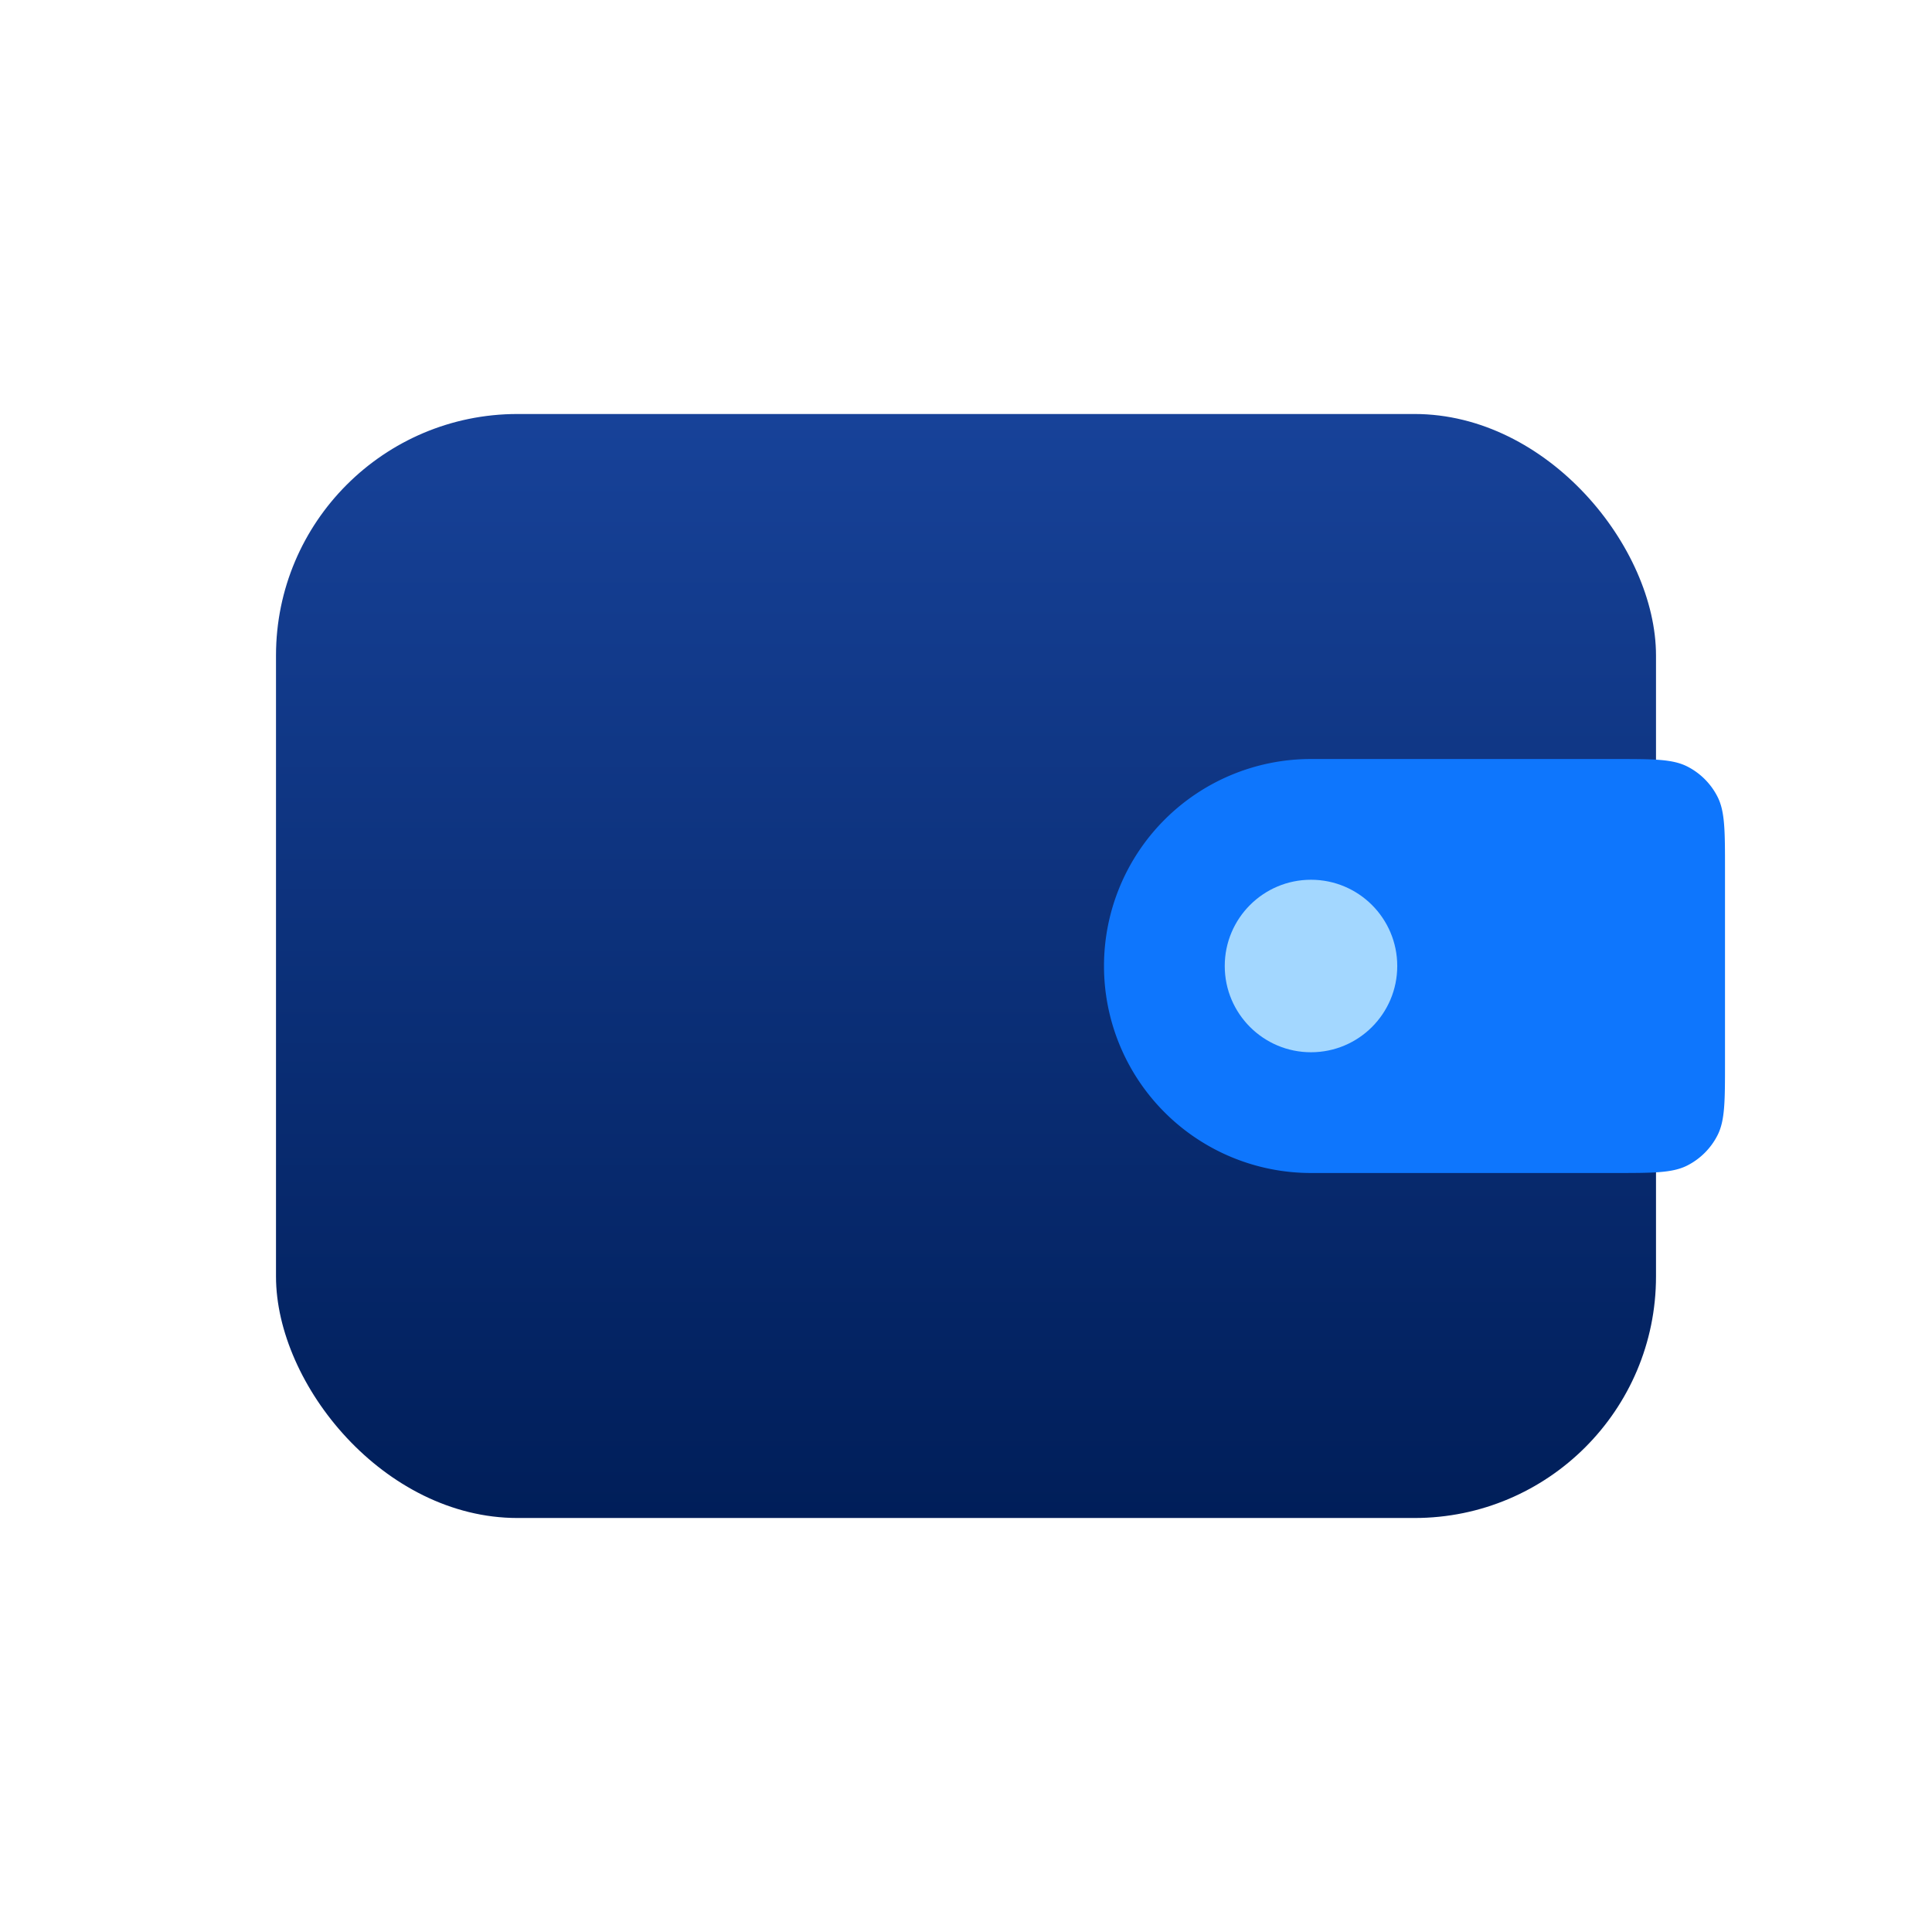 <svg xmlns="http://www.w3.org/2000/svg" width="28" height="28" fill="none"><path fill="#fff" d="M0 0h28v28H0z"/><rect width="20" height="16" x="4" y="6" fill="url(#a)" rx="3.5"/><path fill="#0E76FD" d="M16 14a3 3 0 0 1 3-3h4.4c.56 0 .84 0 1.054.109a1 1 0 0 1 .437.437C25 11.76 25 12.04 25 12.6v2.8c0 .56 0 .84-.109 1.054a1 1 0 0 1-.437.437C24.24 17 23.96 17 23.4 17H19a3 3 0 0 1-3-3Z"/><circle cx="19" cy="14" r="1.25" fill="#A3D7FF"/><defs><linearGradient id="a" x1="14" x2="14" y1="6" y2="22" gradientUnits="userSpaceOnUse"><stop stop-color="#174299"/><stop offset="1" stop-color="#001E59"/></linearGradient></defs></svg>
